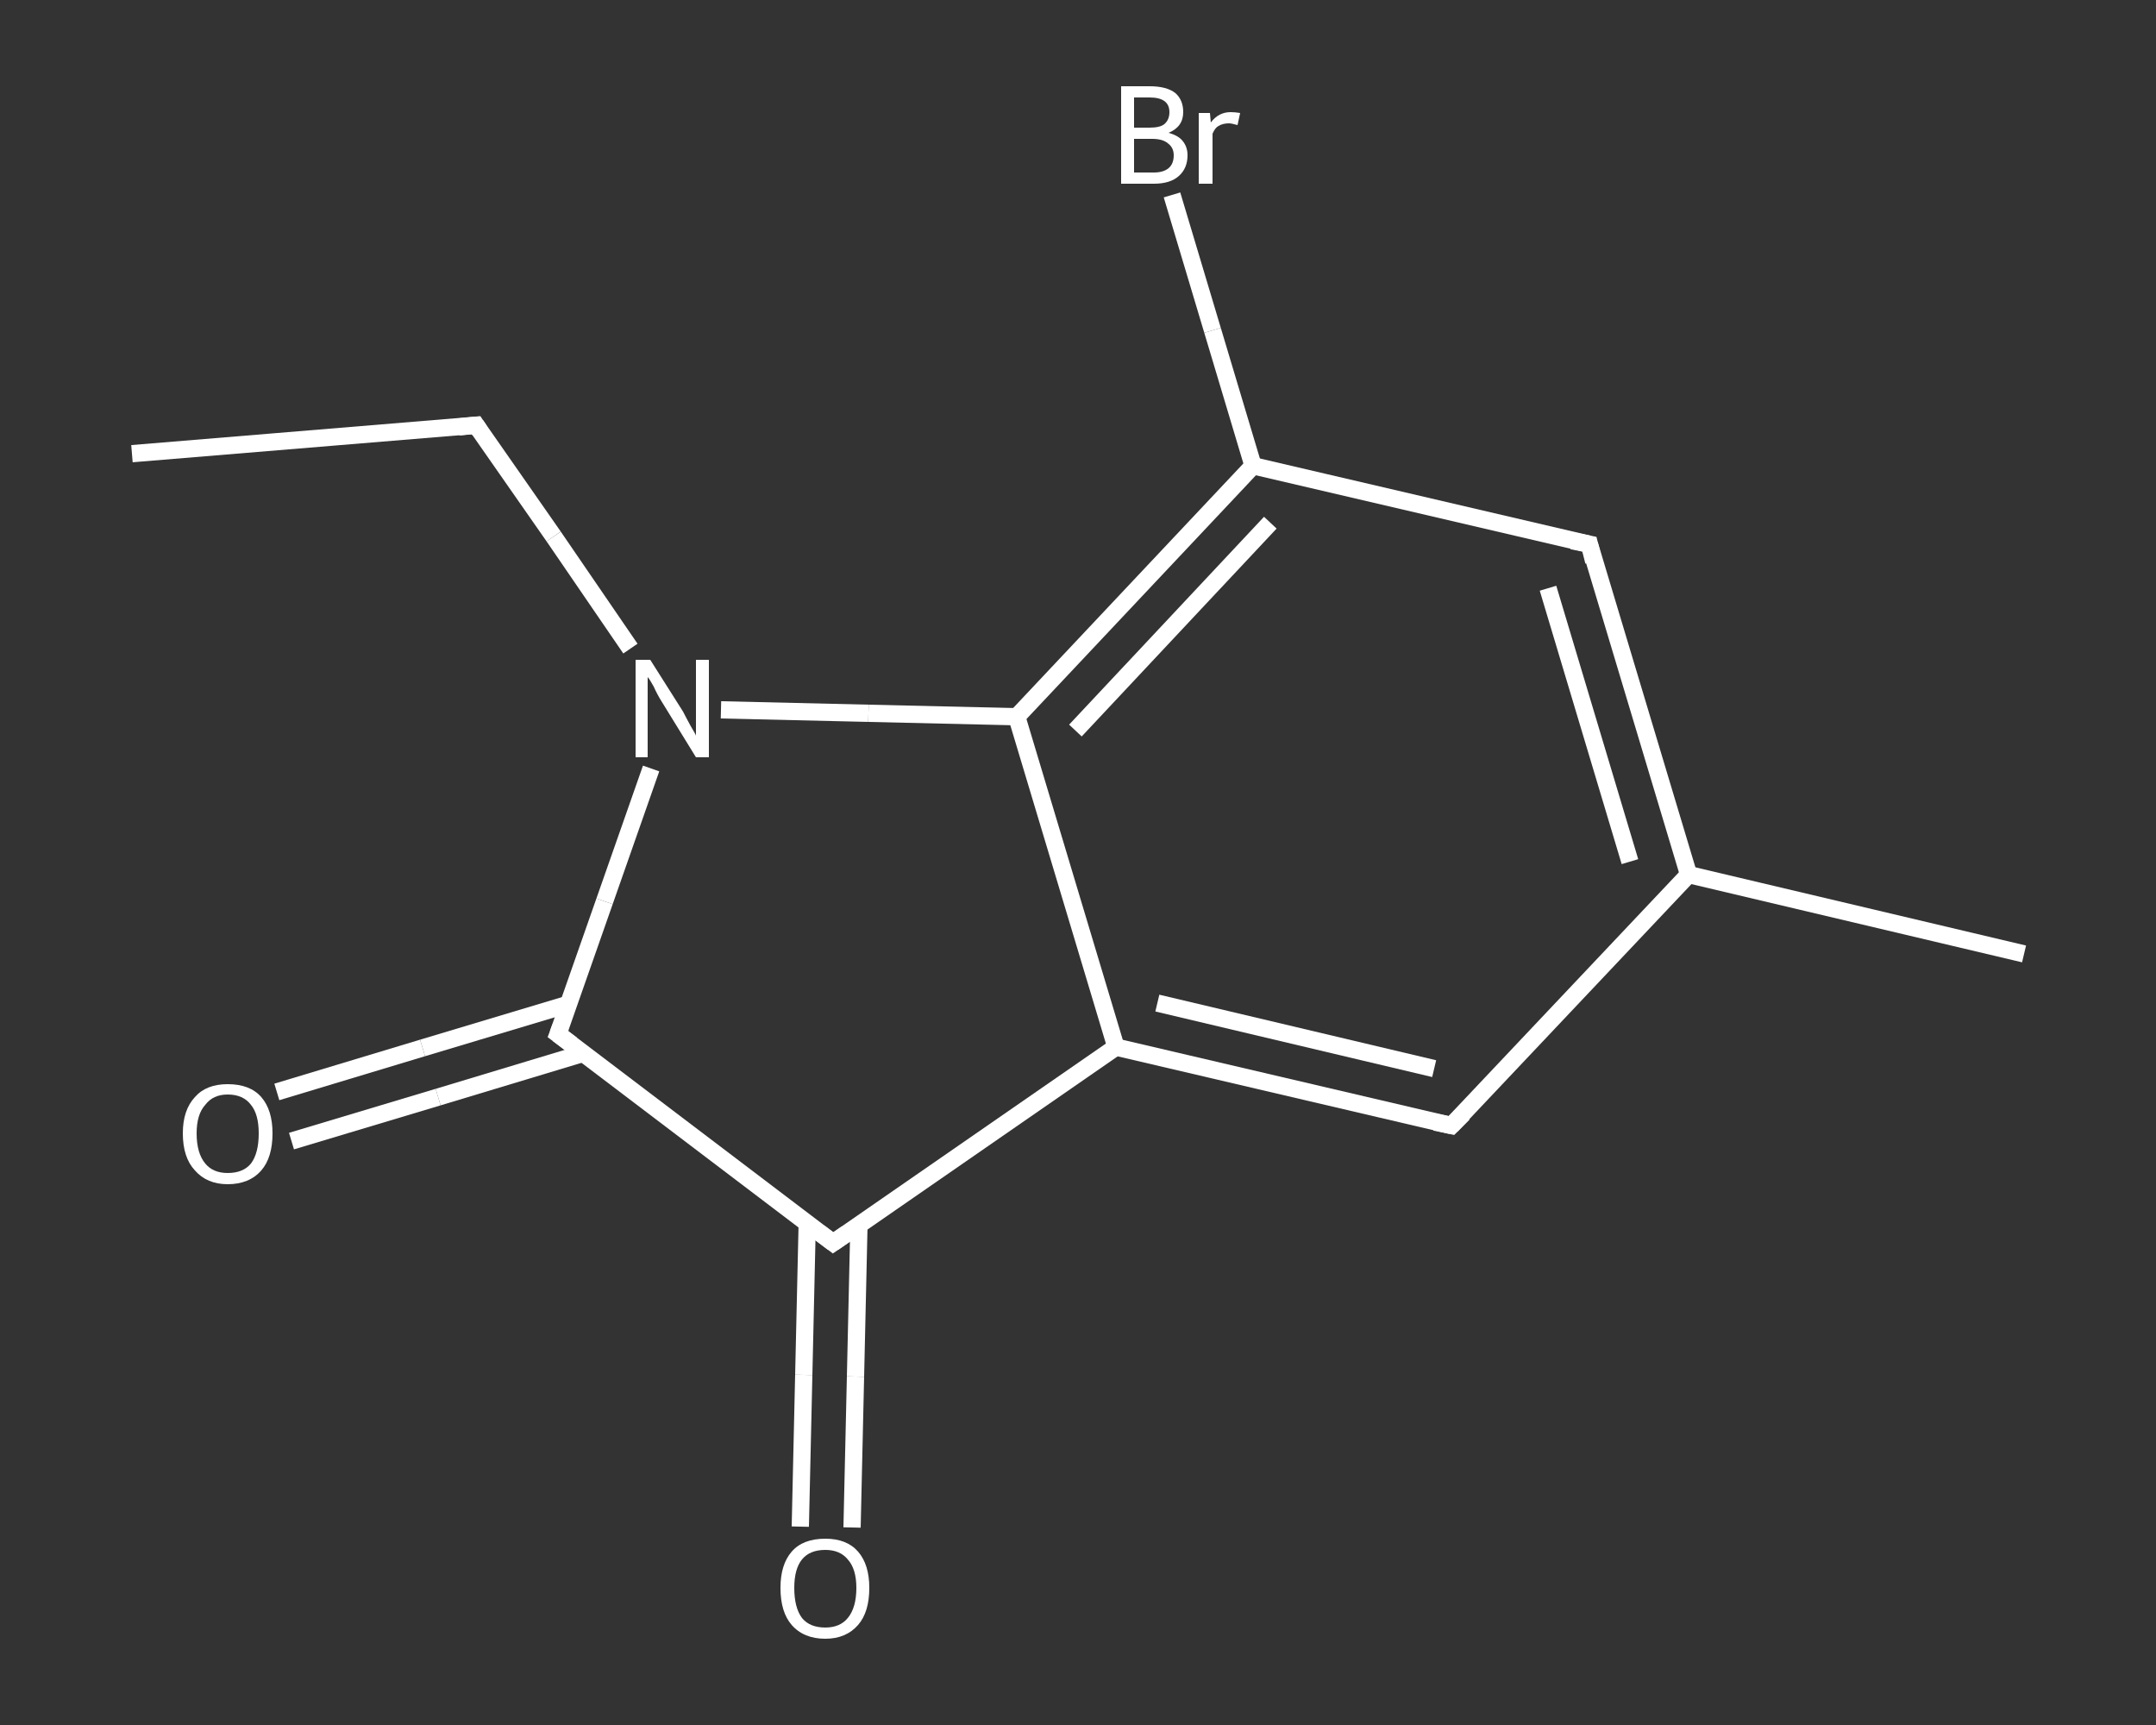 <?xml version='1.0' encoding='iso-8859-1'?>
<svg version='1.1' baseProfile='full'
              xmlns='http://www.w3.org/2000/svg'
                      xmlns:rdkit='http://www.rdkit.org/xml'
                      xmlns:xlink='http://www.w3.org/1999/xlink'
                  xml:space='preserve'
width='250px' height='200px' viewBox='0 0 250 200'>
<rect x="0" y="0" width="250" height="200" fill="#333333" stroke="none"/>
<!-- END OF HEADER -->
<rect style='opacity:1.0;fill:transparent;stroke:none' width='250.0' height='200.0' x='0.0' y='0.0'> </rect>
<path class='bond-0 atom-0 atom-1' d='M 15.3,52.6 L 55.2,49.3' style='fill:none;fill-rule:evenodd;stroke:#FFFFFF;stroke-width:2.0px;stroke-linecap:butt;stroke-linejoin:miter;stroke-opacity:1' />
<path class='bond-1 atom-1 atom-2' d='M 55.2,49.3 L 64.2,62.2' style='fill:none;fill-rule:evenodd;stroke:#FFFFFF;stroke-width:2.0px;stroke-linecap:butt;stroke-linejoin:miter;stroke-opacity:1' />
<path class='bond-1 atom-1 atom-2' d='M 64.2,62.2 L 73.1,75.2' style='fill:none;fill-rule:evenodd;stroke:#FFFFFF;stroke-width:2.0px;stroke-linecap:butt;stroke-linejoin:miter;stroke-opacity:1' />
<path class='bond-2 atom-2 atom-3' d='M 75.5,89.1 L 70.1,104.5' style='fill:none;fill-rule:evenodd;stroke:#FFFFFF;stroke-width:2.0px;stroke-linecap:butt;stroke-linejoin:miter;stroke-opacity:1' />
<path class='bond-2 atom-2 atom-3' d='M 70.1,104.5 L 64.7,119.9' style='fill:none;fill-rule:evenodd;stroke:#FFFFFF;stroke-width:2.0px;stroke-linecap:butt;stroke-linejoin:miter;stroke-opacity:1' />
<path class='bond-3 atom-3 atom-4' d='M 66.0,116.4 L 49.0,121.5' style='fill:none;fill-rule:evenodd;stroke:#FFFFFF;stroke-width:2.0px;stroke-linecap:butt;stroke-linejoin:miter;stroke-opacity:1' />
<path class='bond-3 atom-3 atom-4' d='M 49.0,121.5 L 32.1,126.6' style='fill:none;fill-rule:evenodd;stroke:#FFFFFF;stroke-width:2.0px;stroke-linecap:butt;stroke-linejoin:miter;stroke-opacity:1' />
<path class='bond-3 atom-3 atom-4' d='M 67.7,122.1 L 50.8,127.2' style='fill:none;fill-rule:evenodd;stroke:#FFFFFF;stroke-width:2.0px;stroke-linecap:butt;stroke-linejoin:miter;stroke-opacity:1' />
<path class='bond-3 atom-3 atom-4' d='M 50.8,127.2 L 33.8,132.3' style='fill:none;fill-rule:evenodd;stroke:#FFFFFF;stroke-width:2.0px;stroke-linecap:butt;stroke-linejoin:miter;stroke-opacity:1' />
<path class='bond-4 atom-3 atom-5' d='M 64.7,119.9 L 96.6,144.1' style='fill:none;fill-rule:evenodd;stroke:#FFFFFF;stroke-width:2.0px;stroke-linecap:butt;stroke-linejoin:miter;stroke-opacity:1' />
<path class='bond-5 atom-5 atom-6' d='M 93.6,141.9 L 93.2,159.4' style='fill:none;fill-rule:evenodd;stroke:#FFFFFF;stroke-width:2.0px;stroke-linecap:butt;stroke-linejoin:miter;stroke-opacity:1' />
<path class='bond-5 atom-5 atom-6' d='M 93.2,159.4 L 92.8,177.0' style='fill:none;fill-rule:evenodd;stroke:#FFFFFF;stroke-width:2.0px;stroke-linecap:butt;stroke-linejoin:miter;stroke-opacity:1' />
<path class='bond-5 atom-5 atom-6' d='M 99.6,142.0 L 99.2,159.6' style='fill:none;fill-rule:evenodd;stroke:#FFFFFF;stroke-width:2.0px;stroke-linecap:butt;stroke-linejoin:miter;stroke-opacity:1' />
<path class='bond-5 atom-5 atom-6' d='M 99.2,159.6 L 98.8,177.1' style='fill:none;fill-rule:evenodd;stroke:#FFFFFF;stroke-width:2.0px;stroke-linecap:butt;stroke-linejoin:miter;stroke-opacity:1' />
<path class='bond-6 atom-5 atom-7' d='M 96.6,144.1 L 129.4,121.4' style='fill:none;fill-rule:evenodd;stroke:#FFFFFF;stroke-width:2.0px;stroke-linecap:butt;stroke-linejoin:miter;stroke-opacity:1' />
<path class='bond-7 atom-7 atom-8' d='M 129.4,121.4 L 168.3,130.5' style='fill:none;fill-rule:evenodd;stroke:#FFFFFF;stroke-width:2.0px;stroke-linecap:butt;stroke-linejoin:miter;stroke-opacity:1' />
<path class='bond-7 atom-7 atom-8' d='M 134.2,116.3 L 166.3,123.9' style='fill:none;fill-rule:evenodd;stroke:#FFFFFF;stroke-width:2.0px;stroke-linecap:butt;stroke-linejoin:miter;stroke-opacity:1' />
<path class='bond-8 atom-8 atom-9' d='M 168.3,130.5 L 195.8,101.4' style='fill:none;fill-rule:evenodd;stroke:#FFFFFF;stroke-width:2.0px;stroke-linecap:butt;stroke-linejoin:miter;stroke-opacity:1' />
<path class='bond-9 atom-9 atom-10' d='M 195.8,101.4 L 234.7,110.6' style='fill:none;fill-rule:evenodd;stroke:#FFFFFF;stroke-width:2.0px;stroke-linecap:butt;stroke-linejoin:miter;stroke-opacity:1' />
<path class='bond-10 atom-9 atom-11' d='M 195.8,101.4 L 184.3,63.1' style='fill:none;fill-rule:evenodd;stroke:#FFFFFF;stroke-width:2.0px;stroke-linecap:butt;stroke-linejoin:miter;stroke-opacity:1' />
<path class='bond-10 atom-9 atom-11' d='M 189.0,99.9 L 179.5,68.2' style='fill:none;fill-rule:evenodd;stroke:#FFFFFF;stroke-width:2.0px;stroke-linecap:butt;stroke-linejoin:miter;stroke-opacity:1' />
<path class='bond-11 atom-11 atom-12' d='M 184.3,63.1 L 145.3,54.0' style='fill:none;fill-rule:evenodd;stroke:#FFFFFF;stroke-width:2.0px;stroke-linecap:butt;stroke-linejoin:miter;stroke-opacity:1' />
<path class='bond-12 atom-12 atom-13' d='M 145.3,54.0 L 140.6,38.3' style='fill:none;fill-rule:evenodd;stroke:#FFFFFF;stroke-width:2.0px;stroke-linecap:butt;stroke-linejoin:miter;stroke-opacity:1' />
<path class='bond-12 atom-12 atom-13' d='M 140.6,38.3 L 135.9,22.6' style='fill:none;fill-rule:evenodd;stroke:#FFFFFF;stroke-width:2.0px;stroke-linecap:butt;stroke-linejoin:miter;stroke-opacity:1' />
<path class='bond-13 atom-12 atom-14' d='M 145.3,54.0 L 117.9,83.1' style='fill:none;fill-rule:evenodd;stroke:#FFFFFF;stroke-width:2.0px;stroke-linecap:butt;stroke-linejoin:miter;stroke-opacity:1' />
<path class='bond-13 atom-12 atom-14' d='M 147.3,60.6 L 124.7,84.7' style='fill:none;fill-rule:evenodd;stroke:#FFFFFF;stroke-width:2.0px;stroke-linecap:butt;stroke-linejoin:miter;stroke-opacity:1' />
<path class='bond-14 atom-14 atom-2' d='M 117.9,83.1 L 100.7,82.7' style='fill:none;fill-rule:evenodd;stroke:#FFFFFF;stroke-width:2.0px;stroke-linecap:butt;stroke-linejoin:miter;stroke-opacity:1' />
<path class='bond-14 atom-14 atom-2' d='M 100.7,82.7 L 83.6,82.3' style='fill:none;fill-rule:evenodd;stroke:#FFFFFF;stroke-width:2.0px;stroke-linecap:butt;stroke-linejoin:miter;stroke-opacity:1' />
<path class='bond-15 atom-14 atom-7' d='M 117.9,83.1 L 129.4,121.4' style='fill:none;fill-rule:evenodd;stroke:#FFFFFF;stroke-width:2.0px;stroke-linecap:butt;stroke-linejoin:miter;stroke-opacity:1' />
<path d='M 53.2,49.5 L 55.2,49.3 L 55.6,49.9' style='fill:none;stroke:#FFFFFF;stroke-width:2.0px;stroke-linecap:butt;stroke-linejoin:miter;stroke-opacity:1;' />
<path d='M 65.0,119.1 L 64.7,119.9 L 66.3,121.1' style='fill:none;stroke:#FFFFFF;stroke-width:2.0px;stroke-linecap:butt;stroke-linejoin:miter;stroke-opacity:1;' />
<path d='M 95.0,142.9 L 96.6,144.1 L 98.2,143.0' style='fill:none;stroke:#FFFFFF;stroke-width:2.0px;stroke-linecap:butt;stroke-linejoin:miter;stroke-opacity:1;' />
<path d='M 166.4,130.1 L 168.3,130.5 L 169.7,129.1' style='fill:none;stroke:#FFFFFF;stroke-width:2.0px;stroke-linecap:butt;stroke-linejoin:miter;stroke-opacity:1;' />
<path d='M 184.8,65.1 L 184.3,63.1 L 182.3,62.7' style='fill:none;stroke:#FFFFFF;stroke-width:2.0px;stroke-linecap:butt;stroke-linejoin:miter;stroke-opacity:1;' />
<path class='atom-2' d='M 75.4 76.5
L 79.2 82.5
Q 79.5 83.1, 80.1 84.2
Q 80.7 85.2, 80.7 85.3
L 80.7 76.5
L 82.2 76.5
L 82.2 87.8
L 80.7 87.8
L 76.7 81.3
Q 76.2 80.5, 75.8 79.6
Q 75.3 78.7, 75.1 78.5
L 75.1 87.8
L 73.7 87.8
L 73.7 76.5
L 75.4 76.5
' fill='#FFFFFF'/>
<path class='atom-4' d='M 21.2 131.4
Q 21.2 128.7, 22.6 127.2
Q 23.9 125.7, 26.4 125.7
Q 29.0 125.7, 30.3 127.2
Q 31.6 128.7, 31.6 131.4
Q 31.6 134.2, 30.3 135.7
Q 28.9 137.3, 26.4 137.3
Q 24.0 137.3, 22.6 135.7
Q 21.2 134.2, 21.2 131.4
M 26.4 136.0
Q 28.2 136.0, 29.1 134.9
Q 30.0 133.7, 30.0 131.4
Q 30.0 129.2, 29.1 128.1
Q 28.2 126.9, 26.4 126.9
Q 24.7 126.9, 23.8 128.1
Q 22.8 129.2, 22.8 131.4
Q 22.8 133.7, 23.8 134.9
Q 24.7 136.0, 26.4 136.0
' fill='#FFFFFF'/>
<path class='atom-6' d='M 90.5 184.1
Q 90.5 181.4, 91.8 179.9
Q 93.1 178.4, 95.7 178.4
Q 98.2 178.4, 99.5 179.9
Q 100.8 181.4, 100.8 184.1
Q 100.8 186.9, 99.5 188.4
Q 98.1 190.0, 95.7 190.0
Q 93.2 190.0, 91.8 188.4
Q 90.5 186.9, 90.5 184.1
M 95.7 188.7
Q 97.4 188.7, 98.3 187.6
Q 99.3 186.4, 99.3 184.1
Q 99.3 181.9, 98.3 180.8
Q 97.4 179.7, 95.7 179.7
Q 93.9 179.7, 93.0 180.8
Q 92.1 181.9, 92.1 184.1
Q 92.1 186.4, 93.0 187.6
Q 93.9 188.7, 95.7 188.7
' fill='#FFFFFF'/>
<path class='atom-13' d='M 135.5 15.4
Q 136.6 15.7, 137.1 16.3
Q 137.7 17.0, 137.7 18.0
Q 137.7 19.5, 136.7 20.4
Q 135.7 21.3, 133.8 21.3
L 130.0 21.3
L 130.0 10.0
L 133.3 10.0
Q 135.3 10.0, 136.3 10.8
Q 137.2 11.6, 137.2 13.0
Q 137.2 14.7, 135.5 15.4
M 131.5 11.3
L 131.5 14.8
L 133.3 14.8
Q 134.5 14.8, 135.0 14.4
Q 135.6 13.9, 135.6 13.0
Q 135.6 11.3, 133.3 11.3
L 131.5 11.3
M 133.8 20.0
Q 134.9 20.0, 135.5 19.5
Q 136.1 19.0, 136.1 18.0
Q 136.1 17.1, 135.4 16.6
Q 134.8 16.1, 133.6 16.1
L 131.5 16.1
L 131.5 20.0
L 133.8 20.0
' fill='#FFFFFF'/>
<path class='atom-13' d='M 140.3 13.1
L 140.4 14.2
Q 141.3 13.0, 142.7 13.0
Q 143.2 13.0, 143.8 13.1
L 143.5 14.5
Q 142.8 14.3, 142.5 14.3
Q 141.8 14.3, 141.3 14.6
Q 140.9 14.8, 140.6 15.5
L 140.6 21.3
L 139.0 21.3
L 139.0 13.1
L 140.3 13.1
' fill='#FFFFFF'/>
</svg>
